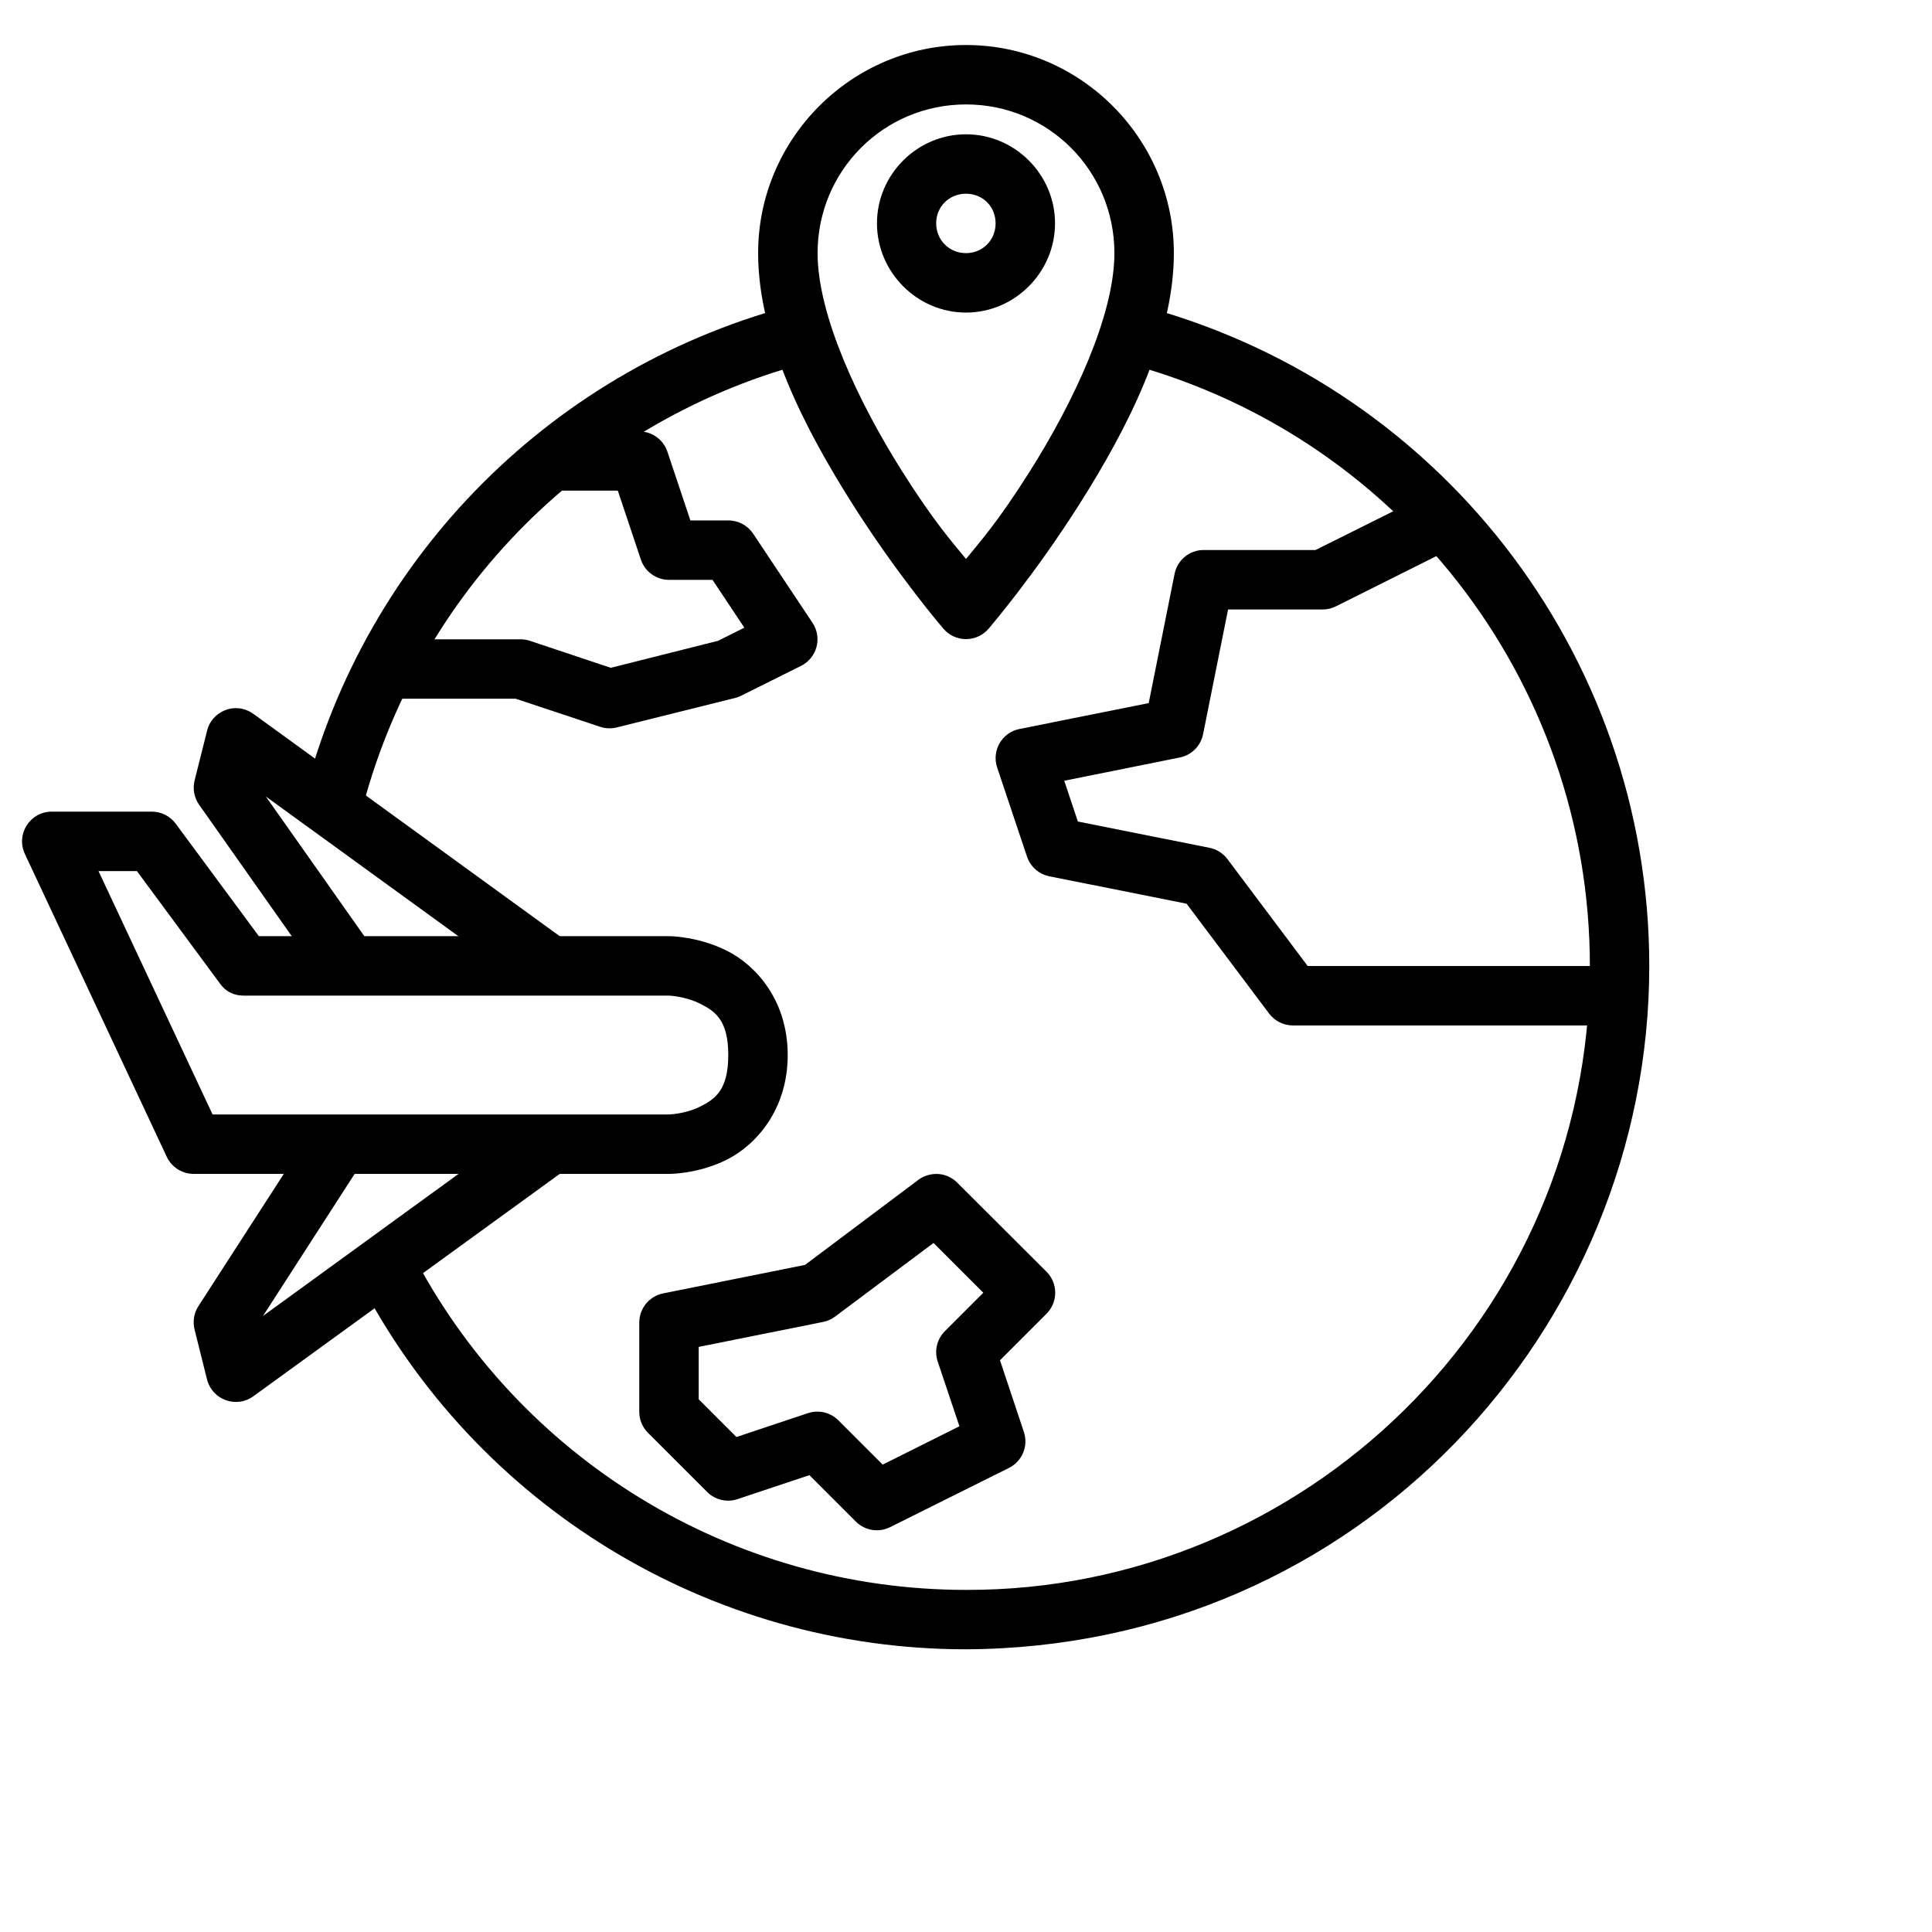 <?xml version="1.0" encoding="UTF-8"?>
<!-- Uploaded to: ICON Repo, www.iconrepo.com, Generator: ICON Repo Mixer Tools -->
<svg fill="#000000" width="800px" height="800px" version="1.1" viewBox="144 144 512 512" xmlns="http://www.w3.org/2000/svg">
 <g>
  <path d="m157.73 359.09c-5.773-0.016-9.586 5.996-7.133 11.223l37.59 80.242c1.297 2.773 4.09 4.543 7.148 4.535h23.879l-22.664 35.102c-1.164 1.828-1.516 4.062-0.984 6.164l3.305 13.238c1.379 5.391 7.769 7.703 12.27 4.43l81.199-58.934h28.922s7.562 0.125 15.344-3.766c7.781-3.891 16.145-13.289 16.145-27.723s-8.363-23.77-16.145-27.66-15.344-3.844-15.344-3.844l-108.66 0.004-22.035-29.812c-1.484-2.012-3.836-3.199-6.332-3.199zm12.375 15.758h10.18l22.016 29.812c1.285 1.84 3.332 3.184 6.336 3.184h112.62s4.277 0.141 8.301 2.152c4.027 2.012 7.441 4.422 7.441 13.605s-3.414 11.641-7.441 13.652-8.301 2.09-8.301 2.09l-120.92 0.004zm67.879 80.242h27.535l-51.824 37.656z"/>
  <path d="m198.88 337.65-3.312 13.191c-0.551 2.227-0.105 4.582 1.219 6.449l33.297 47.246 12.844-9.066-28.473-40.387 70.719 51.312 9.238-12.785-83.27-60.434c-5.031-3.535-11.156-0.414-12.262 4.473z"/>
  <path d="m355.78 224.45c-64.594 16.27-115.05 66.684-131.33 131.27l15.227 3.894c14.871-59 60.938-105.08 119.94-119.94z"/>
  <path d="m400 155.93c-30.34 0-55.09 24.812-55.09 55.152 0 22.828 12.676 46.965 24.816 66.188 12.141 19.227 24.293 33.352 24.293 33.352 1.492 1.746 3.68 2.75 5.981 2.75 2.297 0 4.484-1.004 5.981-2.75 0 0 12.152-14.125 24.293-33.352 12.141-19.223 24.812-43.359 24.812-66.188 0-30.34-24.746-55.152-55.086-55.152zm0 15.746c21.828 0 39.328 17.574 39.328 39.406 0 16.531-10.895 39.594-22.371 57.762-8.477 13.426-13.113 18.562-16.957 23.293-3.848-4.731-8.484-9.867-16.961-23.293-11.473-18.168-22.371-41.23-22.371-57.762 0-21.832 17.5-39.406 39.332-39.406z"/>
  <path d="m400 179.59c-12.949 0-23.594 10.645-23.594 23.594 0 12.949 10.645 23.652 23.594 23.652 12.949 0 23.594-10.703 23.594-23.652 0-12.949-10.645-23.594-23.594-23.594zm0 15.746c4.441 0 7.844 3.402 7.844 7.844 0 4.441-3.402 7.902-7.844 7.902s-7.902-3.461-7.902-7.902c0-4.441 3.461-7.844 7.902-7.844z"/>
  <path d="m522.45 274.89-29.812 14.867h-29.645c-3.758-0.004-6.984 2.648-7.719 6.336l-6.856 34.238-34.238 6.856c-4.656 0.926-7.43 5.727-5.918 10.223l7.902 23.586c0.895 2.68 3.148 4.676 5.918 5.227l36.379 7.273 21.863 29.105c1.484 1.973 3.805 3.148 6.273 3.152h86.578c0.012 0 0-15.758 0-15.758l-82.629 0.004-21.277-28.352c-1.172-1.539-2.852-2.598-4.75-2.969l-34.871-6.965-3.613-10.809 30.629-6.164c3.106-0.625 5.539-3.059 6.164-6.164l6.625-33.055h25.047c1.211 0 2.406-0.281 3.488-0.816l31.488-15.742z"/>
  <path d="m387.39 456.66-30.043 22.547-37.598 7.555c-3.684 0.734-6.336 3.973-6.336 7.731v23.594c-0.012 2.086 0.801 4.094 2.266 5.578l15.746 15.746c2.121 2.102 5.25 2.82 8.078 1.859l19.004-6.336 12.32 12.32c2.398 2.379 6.043 2.965 9.066 1.453l31.496-15.691c3.508-1.75 5.191-5.812 3.953-9.527l-6.336-19.004 12.32-12.32c3.09-3.078 3.09-8.078 0-11.156l-23.648-23.594c-3.242-3.227-7.769-2.668-10.289-0.754zm4.008 16.734 13.191 13.191-10.168 10.168c-2.121 2.109-2.867 5.238-1.918 8.078l5.754 17.141-20.34 10.168-11.738-11.738c-2.098-2.102-5.199-2.84-8.02-1.918l-19 6.34-9.996-9.996v-13.887l33.008-6.625c1.16-0.238 2.254-0.734 3.195-1.453z"/>
  <path d="m289.79 258.33v15.691h17.934l6.102 18.246c1.062 3.211 4.055 5.387 7.438 5.402l11.566 0.004 8.426 12.668-6.973 3.484-28.418 7.148-21.441-7.148c-0.805-0.27-1.648-0.406-2.5-0.406h-39.34v15.746h38.062l22.371 7.438c1.426 0.48 2.957 0.539 4.418 0.176l31.496-7.844c0.562-0.152 1.109-0.367 1.629-0.641l15.746-7.844c4.219-2.121 5.633-7.457 3.019-11.391l-15.746-23.648c-1.469-2.188-3.934-3.496-6.566-3.488h-10.055l-6.102-18.246c-1.082-3.191-4.07-5.34-7.438-5.348z"/>
  <path d="m444.22 224.45-3.828 15.238c73.492 18.512 124.94 84.527 124.94 160.32 0 93.062-76.047 165.6-165.33 165.33-62.004 0-118.77-34.672-147.08-89.836l-14.008 7.211c30.992 60.387 93.207 98.367 161.09 98.367 104.24-0.492 181.07-85.043 181.07-181.07 0-82.922-56.445-155.3-136.85-175.55z"/>
 </g>
</svg>